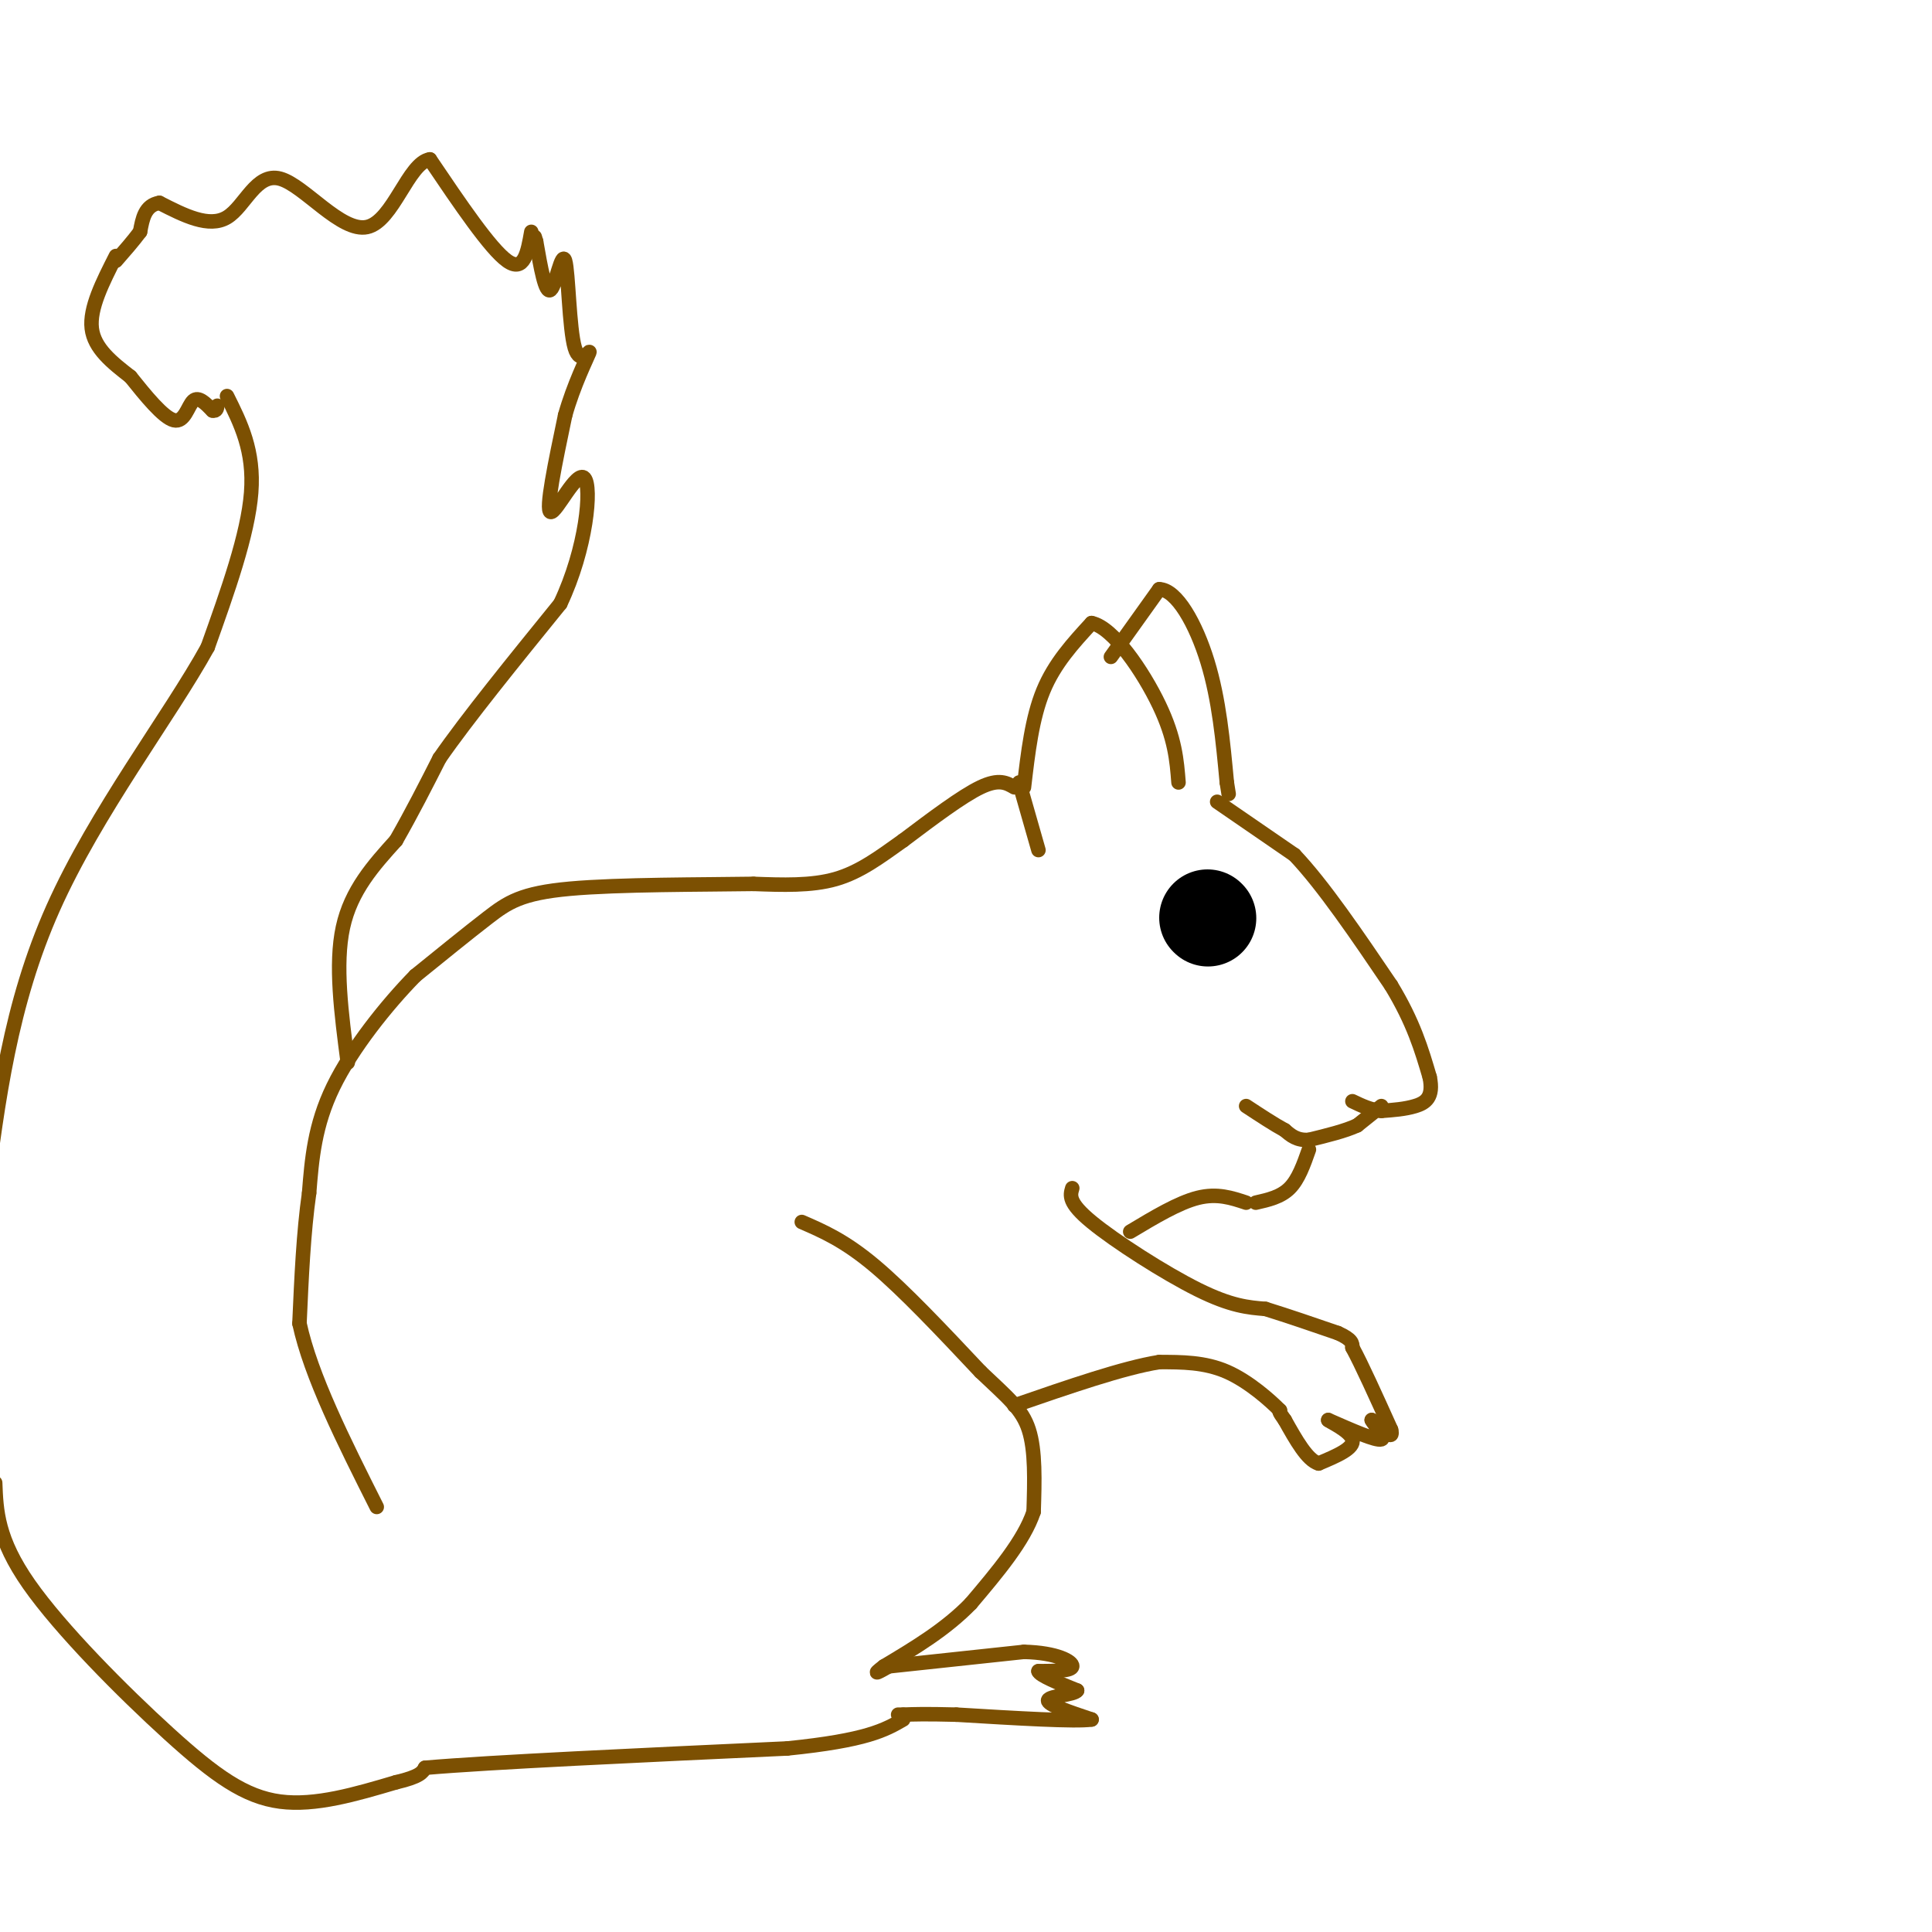 <svg viewBox='0 0 400 400' version='1.1' xmlns='http://www.w3.org/2000/svg' xmlns:xlink='http://www.w3.org/1999/xlink'><g fill='none' stroke='rgb(124,80,2)' stroke-width='3' stroke-linecap='round' stroke-linejoin='round'><path d='M212,163c0.833,-7.167 1.667,-14.333 4,-20c2.333,-5.667 6.167,-9.833 10,-14'/><path d='M226,129c4.489,0.889 10.711,10.111 14,17c3.289,6.889 3.644,11.444 4,16'/><path d='M230,136c0.000,0.000 10.000,-14.000 10,-14'/><path d='M240,122c3.600,0.044 7.600,7.156 10,15c2.400,7.844 3.200,16.422 4,25'/><path d='M254,162c0.667,4.167 0.333,2.083 0,0'/><path d='M252,166c0.000,0.000 16.000,11.000 16,11'/><path d='M268,177c6.000,6.333 13.000,16.667 20,27'/><path d='M288,204c4.667,7.667 6.333,13.333 8,19'/><path d='M296,223c0.889,4.244 -0.889,5.356 -3,6c-2.111,0.644 -4.556,0.822 -7,1'/><path d='M286,230c-2.167,-0.167 -4.083,-1.083 -6,-2'/><path d='M286,229c0.000,0.000 -5.000,4.000 -5,4'/><path d='M281,233c-2.500,1.167 -6.250,2.083 -10,3'/><path d='M271,236c-2.500,0.167 -3.750,-0.917 -5,-2'/><path d='M266,234c-2.167,-1.167 -5.083,-3.083 -8,-5'/><path d='M271,238c-1.083,3.083 -2.167,6.167 -4,8c-1.833,1.833 -4.417,2.417 -7,3'/><path d='M258,249c-3.000,-1.000 -6.000,-2.000 -10,-1c-4.000,1.000 -9.000,4.000 -14,7'/><path d='M222,246c-0.444,1.489 -0.889,2.978 4,7c4.889,4.022 15.111,10.578 22,14c6.889,3.422 10.444,3.711 14,4'/><path d='M262,271c4.833,1.500 9.917,3.250 15,5'/><path d='M277,276c3.000,1.333 3.000,2.167 3,3'/><path d='M280,279c1.833,3.333 4.917,10.167 8,17'/><path d='M288,296c0.667,2.500 -1.667,0.250 -4,-2'/><path d='M284,294c0.311,0.756 3.089,3.644 2,4c-1.089,0.356 -6.044,-1.822 -11,-4'/><path d='M275,294c-0.289,0.044 4.489,2.156 5,4c0.511,1.844 -3.244,3.422 -7,5'/><path d='M273,303c-2.333,-0.667 -4.667,-4.833 -7,-9'/><path d='M266,294c-1.333,-1.833 -1.167,-1.917 -1,-2'/><path d='M265,292c-1.978,-2.000 -6.422,-6.000 -11,-8c-4.578,-2.000 -9.289,-2.000 -14,-2'/><path d='M240,282c-7.333,1.167 -18.667,5.083 -30,9'/><path d='M166,253c4.417,1.917 8.833,3.833 15,9c6.167,5.167 14.083,13.583 22,22'/><path d='M203,284c5.600,5.333 8.600,7.667 10,12c1.400,4.333 1.200,10.667 1,17'/><path d='M214,313c-2.000,6.000 -7.500,12.500 -13,19'/><path d='M201,332c-5.167,5.333 -11.583,9.167 -18,13'/><path d='M183,345c-2.833,2.167 -0.917,1.083 1,0'/><path d='M184,345c0.000,0.000 28.000,-3.000 28,-3'/><path d='M212,342c6.889,0.156 10.111,2.044 10,3c-0.111,0.956 -3.556,0.978 -7,1'/><path d='M215,346c0.167,0.833 4.083,2.417 8,4'/><path d='M223,350c-0.489,0.889 -5.711,1.111 -6,2c-0.289,0.889 4.356,2.444 9,4'/><path d='M226,356c-3.167,0.500 -15.583,-0.250 -28,-1'/><path d='M198,355c-6.500,-0.167 -8.750,-0.083 -11,0'/><path d='M187,355c-1.833,0.000 -0.917,0.000 0,0'/><path d='M211,162c0.000,0.000 4.000,14.000 4,14'/><path d='M210,163c-1.583,-0.917 -3.167,-1.833 -7,0c-3.833,1.833 -9.917,6.417 -16,11'/><path d='M187,174c-4.844,3.444 -8.956,6.556 -14,8c-5.044,1.444 -11.022,1.222 -17,1'/><path d='M156,183c-10.393,0.167 -27.875,0.083 -38,1c-10.125,0.917 -12.893,2.833 -17,6c-4.107,3.167 -9.554,7.583 -15,12'/><path d='M86,202c-5.889,6.000 -13.111,15.000 -17,23c-3.889,8.000 -4.444,15.000 -5,22'/><path d='M64,247c-1.167,8.167 -1.583,17.583 -2,27'/><path d='M62,274c2.333,10.833 9.167,24.417 16,38'/><path d='M72,220c-1.333,-10.167 -2.667,-20.333 -1,-28c1.667,-7.667 6.333,-12.833 11,-18'/><path d='M82,174c3.333,-5.833 6.167,-11.417 9,-17'/><path d='M91,157c5.667,-8.167 15.333,-20.083 25,-32'/><path d='M116,125c5.452,-11.488 6.583,-24.208 5,-26c-1.583,-1.792 -5.881,7.345 -7,7c-1.119,-0.345 0.940,-10.173 3,-20'/><path d='M117,86c1.756,-6.304 4.647,-12.065 5,-13c0.353,-0.935 -1.833,2.956 -3,-1c-1.167,-3.956 -1.314,-15.757 -2,-18c-0.686,-2.243 -1.910,5.074 -3,6c-1.090,0.926 -2.045,-4.537 -3,-10'/><path d='M111,50c-0.500,-1.667 -0.250,-0.833 0,0'/><path d='M110,48c-0.750,4.250 -1.500,8.500 -5,6c-3.500,-2.500 -9.750,-11.750 -16,-21'/><path d='M89,33c-4.459,0.665 -7.608,12.828 -13,14c-5.392,1.172 -13.029,-8.646 -18,-10c-4.971,-1.354 -7.278,5.756 -11,8c-3.722,2.244 -8.861,-0.378 -14,-3'/><path d='M33,42c-3.000,0.500 -3.500,3.250 -4,6'/><path d='M29,48c-1.500,2.000 -3.250,4.000 -5,6'/><path d='M24,53c-2.750,5.417 -5.500,10.833 -5,15c0.500,4.167 4.250,7.083 8,10'/><path d='M27,78c3.083,3.845 6.792,8.458 9,9c2.208,0.542 2.917,-2.988 4,-4c1.083,-1.012 2.542,0.494 4,2'/><path d='M44,85c0.833,0.167 0.917,-0.417 1,-1'/><path d='M47,82c2.833,5.667 5.667,11.333 5,20c-0.667,8.667 -4.833,20.333 -9,32'/><path d='M43,134c-7.889,14.311 -23.111,34.089 -32,54c-8.889,19.911 -11.444,39.956 -14,60'/><path d='M-1,307c0.220,5.810 0.440,11.619 7,21c6.560,9.381 19.458,22.333 29,31c9.542,8.667 15.726,13.048 23,14c7.274,0.952 15.637,-1.524 24,-4'/><path d='M82,369c5.000,-1.167 5.500,-2.083 6,-3'/><path d='M88,366c13.500,-1.167 44.250,-2.583 75,-4'/><path d='M163,362c16.500,-1.667 20.250,-3.833 24,-6'/></g>
<g fill='none' stroke='rgb(0,0,0)' stroke-width='20' stroke-linecap='round' stroke-linejoin='round'><path d='M250,190c0.000,0.000 0.100,0.100 0.1,0.1'/></g>
</svg>